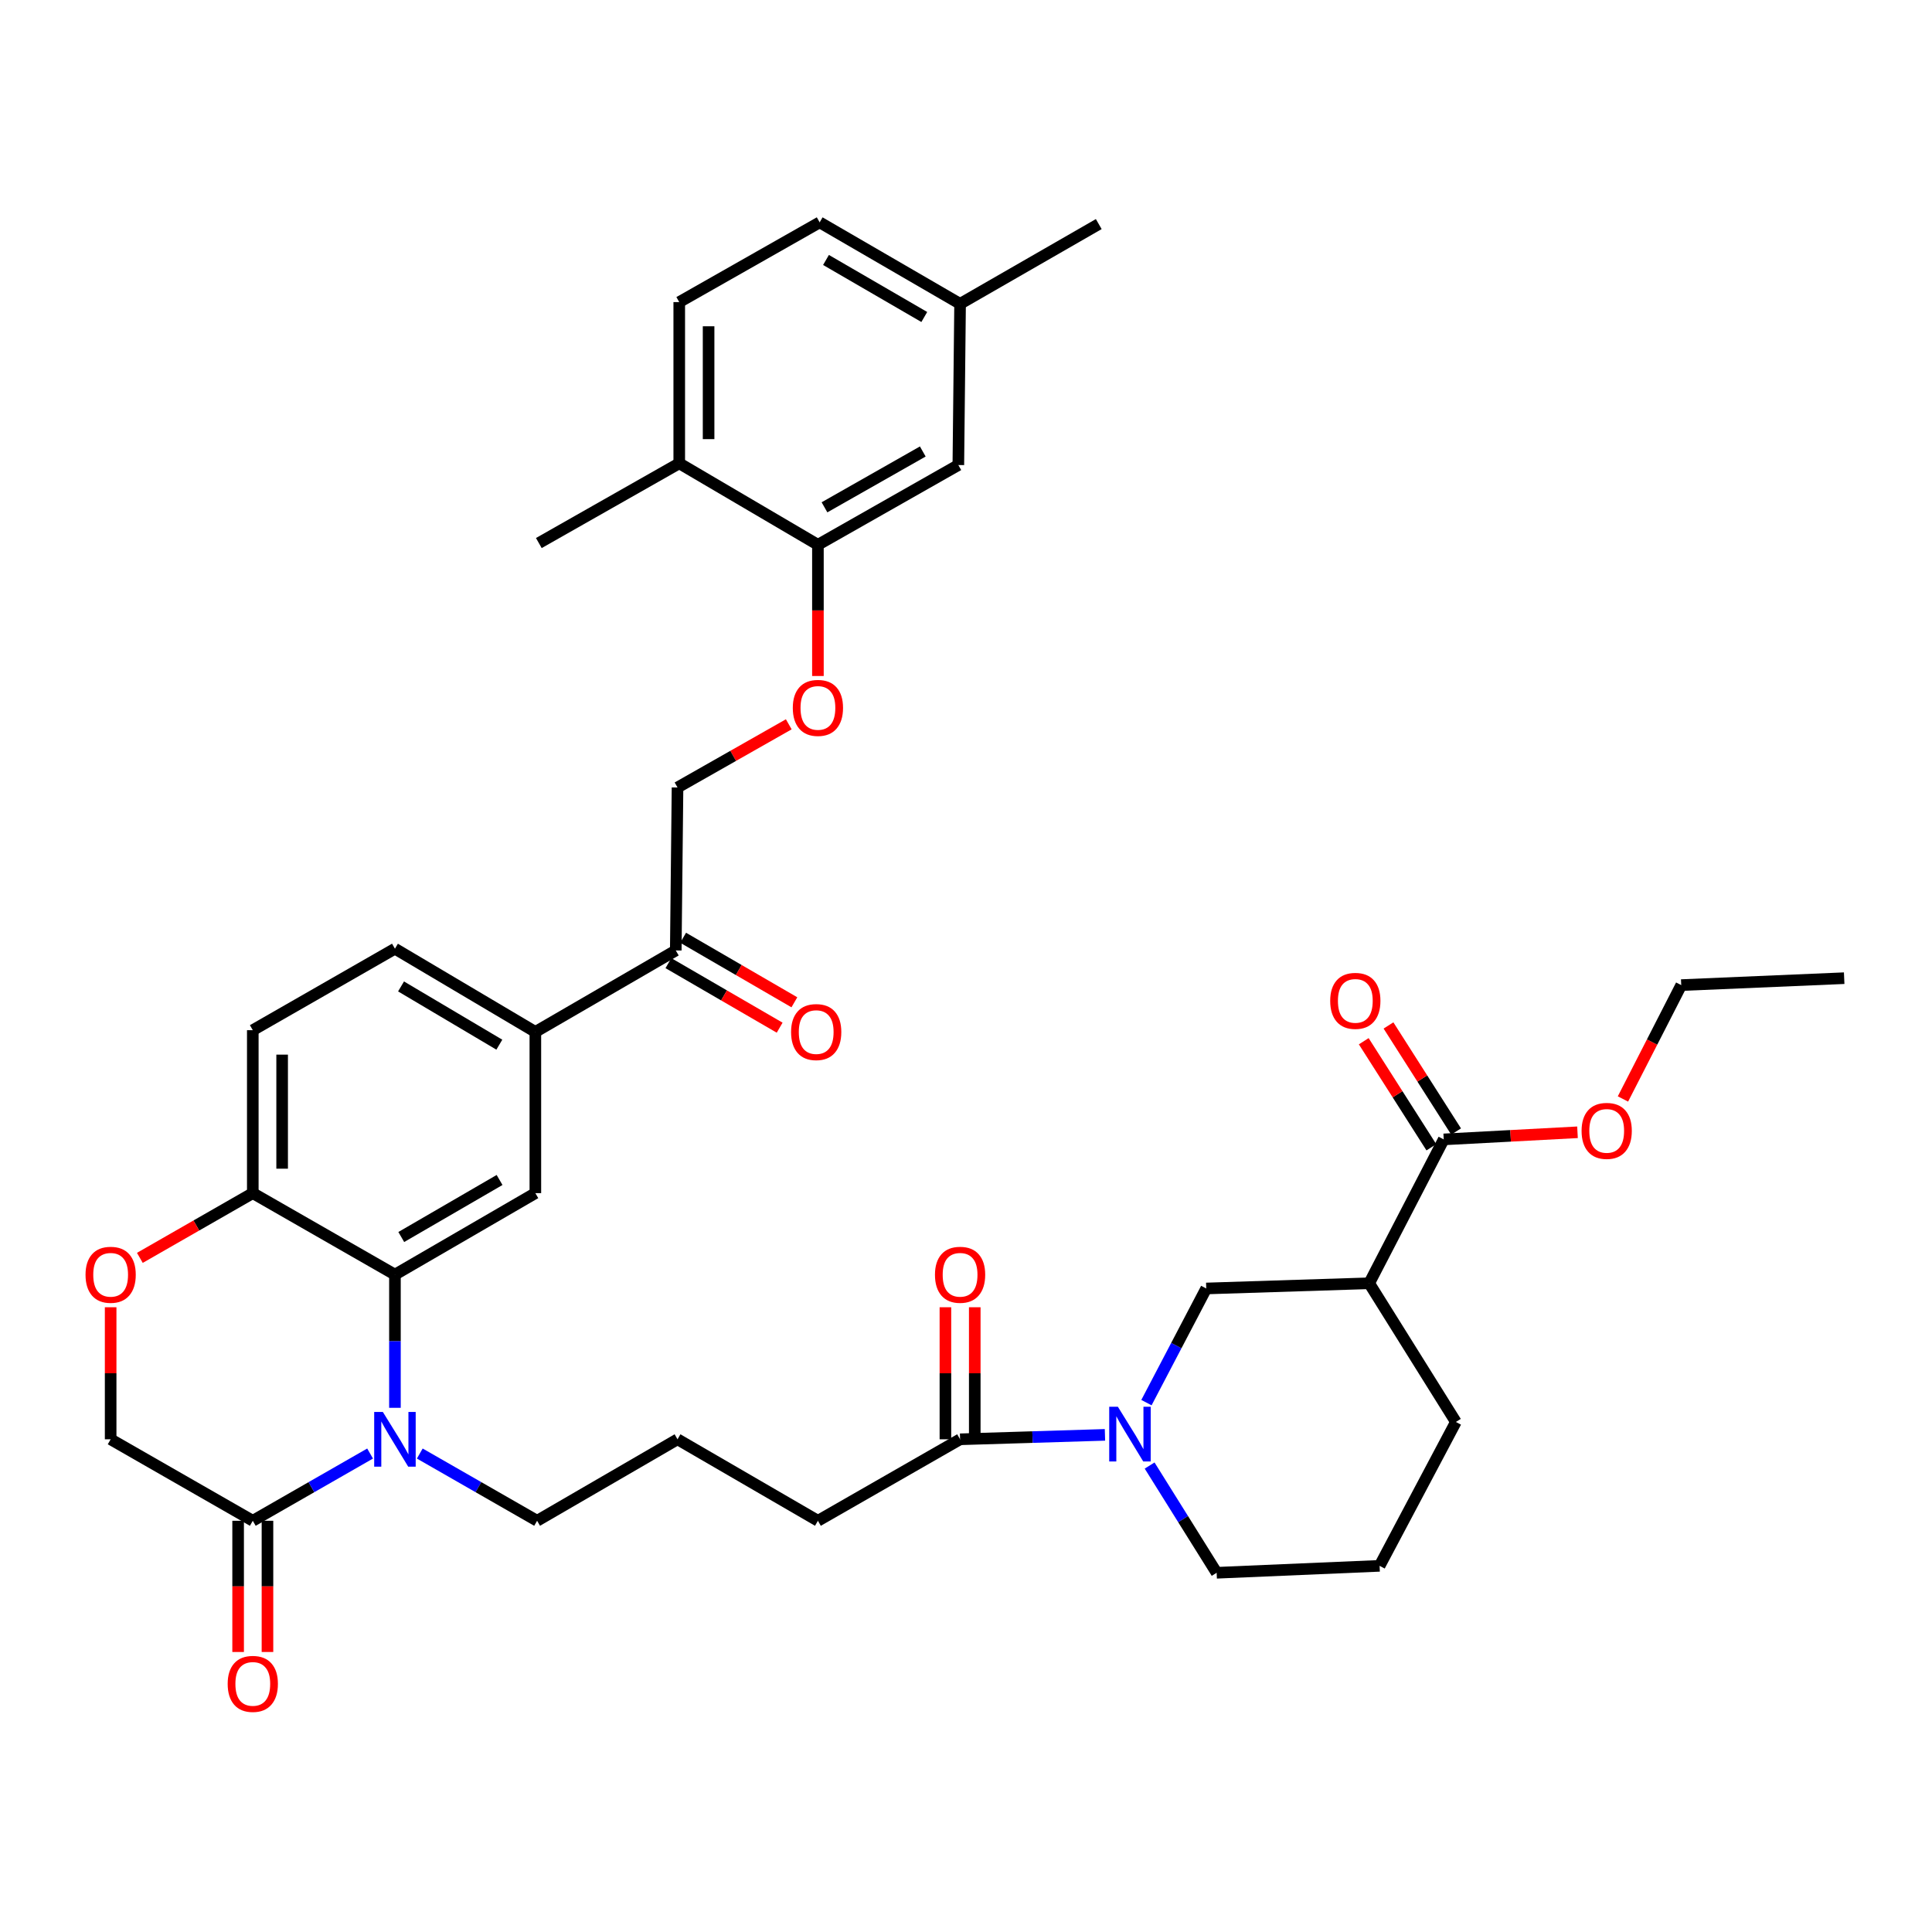 <?xml version='1.0' encoding='iso-8859-1'?>
<svg version='1.1' baseProfile='full'
              xmlns='http://www.w3.org/2000/svg'
                      xmlns:rdkit='http://www.rdkit.org/xml'
                      xmlns:xlink='http://www.w3.org/1999/xlink'
                  xml:space='preserve'
width='1000px' height='1000px' viewBox='0 0 1000 1000'>
<!-- END OF HEADER -->
<rect style='opacity:1.0;fill:#FFFFFF;stroke:none' width='1000' height='1000' x='0' y='0'> </rect>
<path class='bond-0' d='M 747.272,589.752 L 708.692,664.221' style='fill:none;fill-rule:evenodd;stroke:#000000;stroke-width:6px;stroke-linecap:butt;stroke-linejoin:miter;stroke-opacity:1' />
<path class='bond-1' d='M 753.676,585.669 L 736.179,558.221' style='fill:none;fill-rule:evenodd;stroke:#000000;stroke-width:6px;stroke-linecap:butt;stroke-linejoin:miter;stroke-opacity:1' />
<path class='bond-1' d='M 736.179,558.221 L 718.681,530.772' style='fill:none;fill-rule:evenodd;stroke:#FF0000;stroke-width:6px;stroke-linecap:butt;stroke-linejoin:miter;stroke-opacity:1' />
<path class='bond-1' d='M 740.868,593.834 L 723.371,566.385' style='fill:none;fill-rule:evenodd;stroke:#000000;stroke-width:6px;stroke-linecap:butt;stroke-linejoin:miter;stroke-opacity:1' />
<path class='bond-1' d='M 723.371,566.385 L 705.873,538.937' style='fill:none;fill-rule:evenodd;stroke:#FF0000;stroke-width:6px;stroke-linecap:butt;stroke-linejoin:miter;stroke-opacity:1' />
<path class='bond-2' d='M 747.272,589.752 L 781.892,587.909' style='fill:none;fill-rule:evenodd;stroke:#000000;stroke-width:6px;stroke-linecap:butt;stroke-linejoin:miter;stroke-opacity:1' />
<path class='bond-2' d='M 781.892,587.909 L 816.511,586.067' style='fill:none;fill-rule:evenodd;stroke:#FF0000;stroke-width:6px;stroke-linecap:butt;stroke-linejoin:miter;stroke-opacity:1' />
<path class='bond-3' d='M 496.938,744.977 L 534.433,743.829' style='fill:none;fill-rule:evenodd;stroke:#000000;stroke-width:6px;stroke-linecap:butt;stroke-linejoin:miter;stroke-opacity:1' />
<path class='bond-3' d='M 534.433,743.829 L 571.927,742.681' style='fill:none;fill-rule:evenodd;stroke:#0000FF;stroke-width:6px;stroke-linecap:butt;stroke-linejoin:miter;stroke-opacity:1' />
<path class='bond-4' d='M 504.533,744.977 L 504.533,710.804' style='fill:none;fill-rule:evenodd;stroke:#000000;stroke-width:6px;stroke-linecap:butt;stroke-linejoin:miter;stroke-opacity:1' />
<path class='bond-4' d='M 504.533,710.804 L 504.533,676.631' style='fill:none;fill-rule:evenodd;stroke:#FF0000;stroke-width:6px;stroke-linecap:butt;stroke-linejoin:miter;stroke-opacity:1' />
<path class='bond-4' d='M 489.343,744.977 L 489.343,710.804' style='fill:none;fill-rule:evenodd;stroke:#000000;stroke-width:6px;stroke-linecap:butt;stroke-linejoin:miter;stroke-opacity:1' />
<path class='bond-4' d='M 489.343,710.804 L 489.343,676.631' style='fill:none;fill-rule:evenodd;stroke:#FF0000;stroke-width:6px;stroke-linecap:butt;stroke-linejoin:miter;stroke-opacity:1' />
<path class='bond-5' d='M 496.938,744.977 L 423.355,787.152' style='fill:none;fill-rule:evenodd;stroke:#000000;stroke-width:6px;stroke-linecap:butt;stroke-linejoin:miter;stroke-opacity:1' />
<path class='bond-6' d='M 593.398,725.997 L 608.874,696.455' style='fill:none;fill-rule:evenodd;stroke:#0000FF;stroke-width:6px;stroke-linecap:butt;stroke-linejoin:miter;stroke-opacity:1' />
<path class='bond-6' d='M 608.874,696.455 L 624.35,666.913' style='fill:none;fill-rule:evenodd;stroke:#000000;stroke-width:6px;stroke-linecap:butt;stroke-linejoin:miter;stroke-opacity:1' />
<path class='bond-7' d='M 595.039,758.561 L 612.386,786.316' style='fill:none;fill-rule:evenodd;stroke:#0000FF;stroke-width:6px;stroke-linecap:butt;stroke-linejoin:miter;stroke-opacity:1' />
<path class='bond-7' d='M 612.386,786.316 L 629.734,814.07' style='fill:none;fill-rule:evenodd;stroke:#000000;stroke-width:6px;stroke-linecap:butt;stroke-linejoin:miter;stroke-opacity:1' />
<path class='bond-8' d='M 708.692,664.221 L 753.559,736.006' style='fill:none;fill-rule:evenodd;stroke:#000000;stroke-width:6px;stroke-linecap:butt;stroke-linejoin:miter;stroke-opacity:1' />
<path class='bond-9' d='M 708.692,664.221 L 624.35,666.913' style='fill:none;fill-rule:evenodd;stroke:#000000;stroke-width:6px;stroke-linecap:butt;stroke-linejoin:miter;stroke-opacity:1' />
<path class='bond-10' d='M 408.266,374.897 L 379.474,391.248' style='fill:none;fill-rule:evenodd;stroke:#FF0000;stroke-width:6px;stroke-linecap:butt;stroke-linejoin:miter;stroke-opacity:1' />
<path class='bond-10' d='M 379.474,391.248 L 350.683,407.6' style='fill:none;fill-rule:evenodd;stroke:#000000;stroke-width:6px;stroke-linecap:butt;stroke-linejoin:miter;stroke-opacity:1' />
<path class='bond-11' d='M 423.355,349.899 L 423.355,315.942' style='fill:none;fill-rule:evenodd;stroke:#FF0000;stroke-width:6px;stroke-linecap:butt;stroke-linejoin:miter;stroke-opacity:1' />
<path class='bond-11' d='M 423.355,315.942 L 423.355,281.985' style='fill:none;fill-rule:evenodd;stroke:#000000;stroke-width:6px;stroke-linecap:butt;stroke-linejoin:miter;stroke-opacity:1' />
<path class='bond-12' d='M 496.938,157.265 L 424.258,115.09' style='fill:none;fill-rule:evenodd;stroke:#000000;stroke-width:6px;stroke-linecap:butt;stroke-linejoin:miter;stroke-opacity:1' />
<path class='bond-12' d='M 478.413,164.077 L 427.536,134.554' style='fill:none;fill-rule:evenodd;stroke:#000000;stroke-width:6px;stroke-linecap:butt;stroke-linejoin:miter;stroke-opacity:1' />
<path class='bond-13' d='M 496.938,157.265 L 496.035,240.705' style='fill:none;fill-rule:evenodd;stroke:#000000;stroke-width:6px;stroke-linecap:butt;stroke-linejoin:miter;stroke-opacity:1' />
<path class='bond-14' d='M 496.938,157.265 L 568.715,115.985' style='fill:none;fill-rule:evenodd;stroke:#000000;stroke-width:6px;stroke-linecap:butt;stroke-linejoin:miter;stroke-opacity:1' />
<path class='bond-15' d='M 424.258,115.09 L 351.578,156.363' style='fill:none;fill-rule:evenodd;stroke:#000000;stroke-width:6px;stroke-linecap:butt;stroke-linejoin:miter;stroke-opacity:1' />
<path class='bond-16' d='M 277.1,534.117 L 204.42,491.047' style='fill:none;fill-rule:evenodd;stroke:#000000;stroke-width:6px;stroke-linecap:butt;stroke-linejoin:miter;stroke-opacity:1' />
<path class='bond-16' d='M 258.455,540.724 L 207.579,510.575' style='fill:none;fill-rule:evenodd;stroke:#000000;stroke-width:6px;stroke-linecap:butt;stroke-linejoin:miter;stroke-opacity:1' />
<path class='bond-17' d='M 277.1,534.117 L 277.1,617.565' style='fill:none;fill-rule:evenodd;stroke:#000000;stroke-width:6px;stroke-linecap:butt;stroke-linejoin:miter;stroke-opacity:1' />
<path class='bond-18' d='M 277.1,534.117 L 349.78,491.95' style='fill:none;fill-rule:evenodd;stroke:#000000;stroke-width:6px;stroke-linecap:butt;stroke-linejoin:miter;stroke-opacity:1' />
<path class='bond-19' d='M 204.42,491.047 L 130.845,533.223' style='fill:none;fill-rule:evenodd;stroke:#000000;stroke-width:6px;stroke-linecap:butt;stroke-linejoin:miter;stroke-opacity:1' />
<path class='bond-20' d='M 130.845,533.223 L 130.845,617.565' style='fill:none;fill-rule:evenodd;stroke:#000000;stroke-width:6px;stroke-linecap:butt;stroke-linejoin:miter;stroke-opacity:1' />
<path class='bond-20' d='M 146.035,545.874 L 146.035,604.913' style='fill:none;fill-rule:evenodd;stroke:#000000;stroke-width:6px;stroke-linecap:butt;stroke-linejoin:miter;stroke-opacity:1' />
<path class='bond-21' d='M 277.1,617.565 L 204.42,659.74' style='fill:none;fill-rule:evenodd;stroke:#000000;stroke-width:6px;stroke-linecap:butt;stroke-linejoin:miter;stroke-opacity:1' />
<path class='bond-21' d='M 258.575,610.754 L 207.699,640.276' style='fill:none;fill-rule:evenodd;stroke:#000000;stroke-width:6px;stroke-linecap:butt;stroke-linejoin:miter;stroke-opacity:1' />
<path class='bond-22' d='M 204.42,659.74 L 130.845,617.565' style='fill:none;fill-rule:evenodd;stroke:#000000;stroke-width:6px;stroke-linecap:butt;stroke-linejoin:miter;stroke-opacity:1' />
<path class='bond-23' d='M 204.42,659.74 L 204.42,694.213' style='fill:none;fill-rule:evenodd;stroke:#000000;stroke-width:6px;stroke-linecap:butt;stroke-linejoin:miter;stroke-opacity:1' />
<path class='bond-23' d='M 204.42,694.213 L 204.42,728.686' style='fill:none;fill-rule:evenodd;stroke:#0000FF;stroke-width:6px;stroke-linecap:butt;stroke-linejoin:miter;stroke-opacity:1' />
<path class='bond-24' d='M 130.845,617.565 L 101.618,634.319' style='fill:none;fill-rule:evenodd;stroke:#000000;stroke-width:6px;stroke-linecap:butt;stroke-linejoin:miter;stroke-opacity:1' />
<path class='bond-24' d='M 101.618,634.319 L 72.391,651.073' style='fill:none;fill-rule:evenodd;stroke:#FF0000;stroke-width:6px;stroke-linecap:butt;stroke-linejoin:miter;stroke-opacity:1' />
<path class='bond-25' d='M 57.271,676.631 L 57.271,710.804' style='fill:none;fill-rule:evenodd;stroke:#FF0000;stroke-width:6px;stroke-linecap:butt;stroke-linejoin:miter;stroke-opacity:1' />
<path class='bond-25' d='M 57.271,710.804 L 57.271,744.977' style='fill:none;fill-rule:evenodd;stroke:#000000;stroke-width:6px;stroke-linecap:butt;stroke-linejoin:miter;stroke-opacity:1' />
<path class='bond-26' d='M 57.271,744.977 L 130.845,787.152' style='fill:none;fill-rule:evenodd;stroke:#000000;stroke-width:6px;stroke-linecap:butt;stroke-linejoin:miter;stroke-opacity:1' />
<path class='bond-27' d='M 130.845,787.152 L 161.203,769.75' style='fill:none;fill-rule:evenodd;stroke:#000000;stroke-width:6px;stroke-linecap:butt;stroke-linejoin:miter;stroke-opacity:1' />
<path class='bond-27' d='M 161.203,769.75 L 191.56,752.348' style='fill:none;fill-rule:evenodd;stroke:#0000FF;stroke-width:6px;stroke-linecap:butt;stroke-linejoin:miter;stroke-opacity:1' />
<path class='bond-28' d='M 123.251,787.152 L 123.251,821.109' style='fill:none;fill-rule:evenodd;stroke:#000000;stroke-width:6px;stroke-linecap:butt;stroke-linejoin:miter;stroke-opacity:1' />
<path class='bond-28' d='M 123.251,821.109 L 123.251,855.065' style='fill:none;fill-rule:evenodd;stroke:#FF0000;stroke-width:6px;stroke-linecap:butt;stroke-linejoin:miter;stroke-opacity:1' />
<path class='bond-28' d='M 138.44,787.152 L 138.44,821.109' style='fill:none;fill-rule:evenodd;stroke:#000000;stroke-width:6px;stroke-linecap:butt;stroke-linejoin:miter;stroke-opacity:1' />
<path class='bond-28' d='M 138.44,821.109 L 138.44,855.065' style='fill:none;fill-rule:evenodd;stroke:#FF0000;stroke-width:6px;stroke-linecap:butt;stroke-linejoin:miter;stroke-opacity:1' />
<path class='bond-29' d='M 217.28,752.348 L 247.642,769.75' style='fill:none;fill-rule:evenodd;stroke:#0000FF;stroke-width:6px;stroke-linecap:butt;stroke-linejoin:miter;stroke-opacity:1' />
<path class='bond-29' d='M 247.642,769.75 L 278.003,787.152' style='fill:none;fill-rule:evenodd;stroke:#000000;stroke-width:6px;stroke-linecap:butt;stroke-linejoin:miter;stroke-opacity:1' />
<path class='bond-30' d='M 345.969,498.519 L 374.759,515.222' style='fill:none;fill-rule:evenodd;stroke:#000000;stroke-width:6px;stroke-linecap:butt;stroke-linejoin:miter;stroke-opacity:1' />
<path class='bond-30' d='M 374.759,515.222 L 403.549,531.925' style='fill:none;fill-rule:evenodd;stroke:#FF0000;stroke-width:6px;stroke-linecap:butt;stroke-linejoin:miter;stroke-opacity:1' />
<path class='bond-30' d='M 353.592,485.381 L 382.381,502.084' style='fill:none;fill-rule:evenodd;stroke:#000000;stroke-width:6px;stroke-linecap:butt;stroke-linejoin:miter;stroke-opacity:1' />
<path class='bond-30' d='M 382.381,502.084 L 411.171,518.787' style='fill:none;fill-rule:evenodd;stroke:#FF0000;stroke-width:6px;stroke-linecap:butt;stroke-linejoin:miter;stroke-opacity:1' />
<path class='bond-31' d='M 349.78,491.95 L 350.683,407.6' style='fill:none;fill-rule:evenodd;stroke:#000000;stroke-width:6px;stroke-linecap:butt;stroke-linejoin:miter;stroke-opacity:1' />
<path class='bond-32' d='M 423.355,787.152 L 350.683,744.977' style='fill:none;fill-rule:evenodd;stroke:#000000;stroke-width:6px;stroke-linecap:butt;stroke-linejoin:miter;stroke-opacity:1' />
<path class='bond-33' d='M 278.003,787.152 L 350.683,744.977' style='fill:none;fill-rule:evenodd;stroke:#000000;stroke-width:6px;stroke-linecap:butt;stroke-linejoin:miter;stroke-opacity:1' />
<path class='bond-34' d='M 351.578,156.363 L 351.578,239.81' style='fill:none;fill-rule:evenodd;stroke:#000000;stroke-width:6px;stroke-linecap:butt;stroke-linejoin:miter;stroke-opacity:1' />
<path class='bond-34' d='M 366.767,168.88 L 366.767,227.293' style='fill:none;fill-rule:evenodd;stroke:#000000;stroke-width:6px;stroke-linecap:butt;stroke-linejoin:miter;stroke-opacity:1' />
<path class='bond-35' d='M 351.578,239.81 L 423.355,281.985' style='fill:none;fill-rule:evenodd;stroke:#000000;stroke-width:6px;stroke-linecap:butt;stroke-linejoin:miter;stroke-opacity:1' />
<path class='bond-36' d='M 351.578,239.81 L 278.898,281.082' style='fill:none;fill-rule:evenodd;stroke:#000000;stroke-width:6px;stroke-linecap:butt;stroke-linejoin:miter;stroke-opacity:1' />
<path class='bond-37' d='M 423.355,281.985 L 496.035,240.705' style='fill:none;fill-rule:evenodd;stroke:#000000;stroke-width:6px;stroke-linecap:butt;stroke-linejoin:miter;stroke-opacity:1' />
<path class='bond-37' d='M 426.755,262.586 L 477.632,233.689' style='fill:none;fill-rule:evenodd;stroke:#000000;stroke-width:6px;stroke-linecap:butt;stroke-linejoin:miter;stroke-opacity:1' />
<path class='bond-38' d='M 714.076,810.476 L 753.559,736.006' style='fill:none;fill-rule:evenodd;stroke:#000000;stroke-width:6px;stroke-linecap:butt;stroke-linejoin:miter;stroke-opacity:1' />
<path class='bond-39' d='M 714.076,810.476 L 629.734,814.07' style='fill:none;fill-rule:evenodd;stroke:#000000;stroke-width:6px;stroke-linecap:butt;stroke-linejoin:miter;stroke-opacity:1' />
<path class='bond-40' d='M 840.036,568.826 L 855.12,539.358' style='fill:none;fill-rule:evenodd;stroke:#FF0000;stroke-width:6px;stroke-linecap:butt;stroke-linejoin:miter;stroke-opacity:1' />
<path class='bond-40' d='M 855.12,539.358 L 870.203,509.89' style='fill:none;fill-rule:evenodd;stroke:#000000;stroke-width:6px;stroke-linecap:butt;stroke-linejoin:miter;stroke-opacity:1' />
<path class='bond-41' d='M 870.203,509.89 L 954.545,506.304' style='fill:none;fill-rule:evenodd;stroke:#000000;stroke-width:6px;stroke-linecap:butt;stroke-linejoin:miter;stroke-opacity:1' />
<path  class='atom-2' d='M 578.606 728.125
L 587.886 743.125
Q 588.806 744.605, 590.286 747.285
Q 591.766 749.965, 591.846 750.125
L 591.846 728.125
L 595.606 728.125
L 595.606 756.445
L 591.726 756.445
L 581.766 740.045
Q 580.606 738.125, 579.366 735.925
Q 578.166 733.725, 577.806 733.045
L 577.806 756.445
L 574.126 756.445
L 574.126 728.125
L 578.606 728.125
' fill='#0000FF'/>
<path  class='atom-3' d='M 483.938 659.82
Q 483.938 653.02, 487.298 649.22
Q 490.658 645.42, 496.938 645.42
Q 503.218 645.42, 506.578 649.22
Q 509.938 653.02, 509.938 659.82
Q 509.938 666.7, 506.538 670.62
Q 503.138 674.5, 496.938 674.5
Q 490.698 674.5, 487.298 670.62
Q 483.938 666.74, 483.938 659.82
M 496.938 671.3
Q 501.258 671.3, 503.578 668.42
Q 505.938 665.5, 505.938 659.82
Q 505.938 654.26, 503.578 651.46
Q 501.258 648.62, 496.938 648.62
Q 492.618 648.62, 490.258 651.42
Q 487.938 654.22, 487.938 659.82
Q 487.938 665.54, 490.258 668.42
Q 492.618 671.3, 496.938 671.3
' fill='#FF0000'/>
<path  class='atom-5' d='M 410.355 366.407
Q 410.355 359.607, 413.715 355.807
Q 417.075 352.007, 423.355 352.007
Q 429.635 352.007, 432.995 355.807
Q 436.355 359.607, 436.355 366.407
Q 436.355 373.287, 432.955 377.207
Q 429.555 381.087, 423.355 381.087
Q 417.115 381.087, 413.715 377.207
Q 410.355 373.327, 410.355 366.407
M 423.355 377.887
Q 427.675 377.887, 429.995 375.007
Q 432.355 372.087, 432.355 366.407
Q 432.355 360.847, 429.995 358.047
Q 427.675 355.207, 423.355 355.207
Q 419.035 355.207, 416.675 358.007
Q 414.355 360.807, 414.355 366.407
Q 414.355 372.127, 416.675 375.007
Q 419.035 377.887, 423.355 377.887
' fill='#FF0000'/>
<path  class='atom-14' d='M 44.271 659.82
Q 44.271 653.02, 47.631 649.22
Q 50.991 645.42, 57.271 645.42
Q 63.551 645.42, 66.911 649.22
Q 70.271 653.02, 70.271 659.82
Q 70.271 666.7, 66.871 670.62
Q 63.471 674.5, 57.271 674.5
Q 51.031 674.5, 47.631 670.62
Q 44.271 666.74, 44.271 659.82
M 57.271 671.3
Q 61.591 671.3, 63.911 668.42
Q 66.271 665.5, 66.271 659.82
Q 66.271 654.26, 63.911 651.46
Q 61.591 648.62, 57.271 648.62
Q 52.951 648.62, 50.591 651.42
Q 48.271 654.22, 48.271 659.82
Q 48.271 665.54, 50.591 668.42
Q 52.951 671.3, 57.271 671.3
' fill='#FF0000'/>
<path  class='atom-17' d='M 198.16 730.817
L 207.44 745.817
Q 208.36 747.297, 209.84 749.977
Q 211.32 752.657, 211.4 752.817
L 211.4 730.817
L 215.16 730.817
L 215.16 759.137
L 211.28 759.137
L 201.32 742.737
Q 200.16 740.817, 198.92 738.617
Q 197.72 736.417, 197.36 735.737
L 197.36 759.137
L 193.68 759.137
L 193.68 730.817
L 198.16 730.817
' fill='#0000FF'/>
<path  class='atom-18' d='M 117.845 871.574
Q 117.845 864.774, 121.205 860.974
Q 124.565 857.174, 130.845 857.174
Q 137.125 857.174, 140.485 860.974
Q 143.845 864.774, 143.845 871.574
Q 143.845 878.454, 140.445 882.374
Q 137.045 886.254, 130.845 886.254
Q 124.605 886.254, 121.205 882.374
Q 117.845 878.494, 117.845 871.574
M 130.845 883.054
Q 135.165 883.054, 137.485 880.174
Q 139.845 877.254, 139.845 871.574
Q 139.845 866.014, 137.485 863.214
Q 135.165 860.374, 130.845 860.374
Q 126.525 860.374, 124.165 863.174
Q 121.845 865.974, 121.845 871.574
Q 121.845 877.294, 124.165 880.174
Q 126.525 883.054, 130.845 883.054
' fill='#FF0000'/>
<path  class='atom-20' d='M 409.461 534.197
Q 409.461 527.397, 412.821 523.597
Q 416.181 519.797, 422.461 519.797
Q 428.741 519.797, 432.101 523.597
Q 435.461 527.397, 435.461 534.197
Q 435.461 541.077, 432.061 544.997
Q 428.661 548.877, 422.461 548.877
Q 416.221 548.877, 412.821 544.997
Q 409.461 541.117, 409.461 534.197
M 422.461 545.677
Q 426.781 545.677, 429.101 542.797
Q 431.461 539.877, 431.461 534.197
Q 431.461 528.637, 429.101 525.837
Q 426.781 522.997, 422.461 522.997
Q 418.141 522.997, 415.781 525.797
Q 413.461 528.597, 413.461 534.197
Q 413.461 539.917, 415.781 542.797
Q 418.141 545.677, 422.461 545.677
' fill='#FF0000'/>
<path  class='atom-32' d='M 688.511 518.046
Q 688.511 511.246, 691.871 507.446
Q 695.231 503.646, 701.511 503.646
Q 707.791 503.646, 711.151 507.446
Q 714.511 511.246, 714.511 518.046
Q 714.511 524.926, 711.111 528.846
Q 707.711 532.726, 701.511 532.726
Q 695.271 532.726, 691.871 528.846
Q 688.511 524.966, 688.511 518.046
M 701.511 529.526
Q 705.831 529.526, 708.151 526.646
Q 710.511 523.726, 710.511 518.046
Q 710.511 512.486, 708.151 509.686
Q 705.831 506.846, 701.511 506.846
Q 697.191 506.846, 694.831 509.646
Q 692.511 512.446, 692.511 518.046
Q 692.511 523.766, 694.831 526.646
Q 697.191 529.526, 701.511 529.526
' fill='#FF0000'/>
<path  class='atom-33' d='M 818.623 585.342
Q 818.623 578.542, 821.983 574.742
Q 825.343 570.942, 831.623 570.942
Q 837.903 570.942, 841.263 574.742
Q 844.623 578.542, 844.623 585.342
Q 844.623 592.222, 841.223 596.142
Q 837.823 600.022, 831.623 600.022
Q 825.383 600.022, 821.983 596.142
Q 818.623 592.262, 818.623 585.342
M 831.623 596.822
Q 835.943 596.822, 838.263 593.942
Q 840.623 591.022, 840.623 585.342
Q 840.623 579.782, 838.263 576.982
Q 835.943 574.142, 831.623 574.142
Q 827.303 574.142, 824.943 576.942
Q 822.623 579.742, 822.623 585.342
Q 822.623 591.062, 824.943 593.942
Q 827.303 596.822, 831.623 596.822
' fill='#FF0000'/>
</svg>
